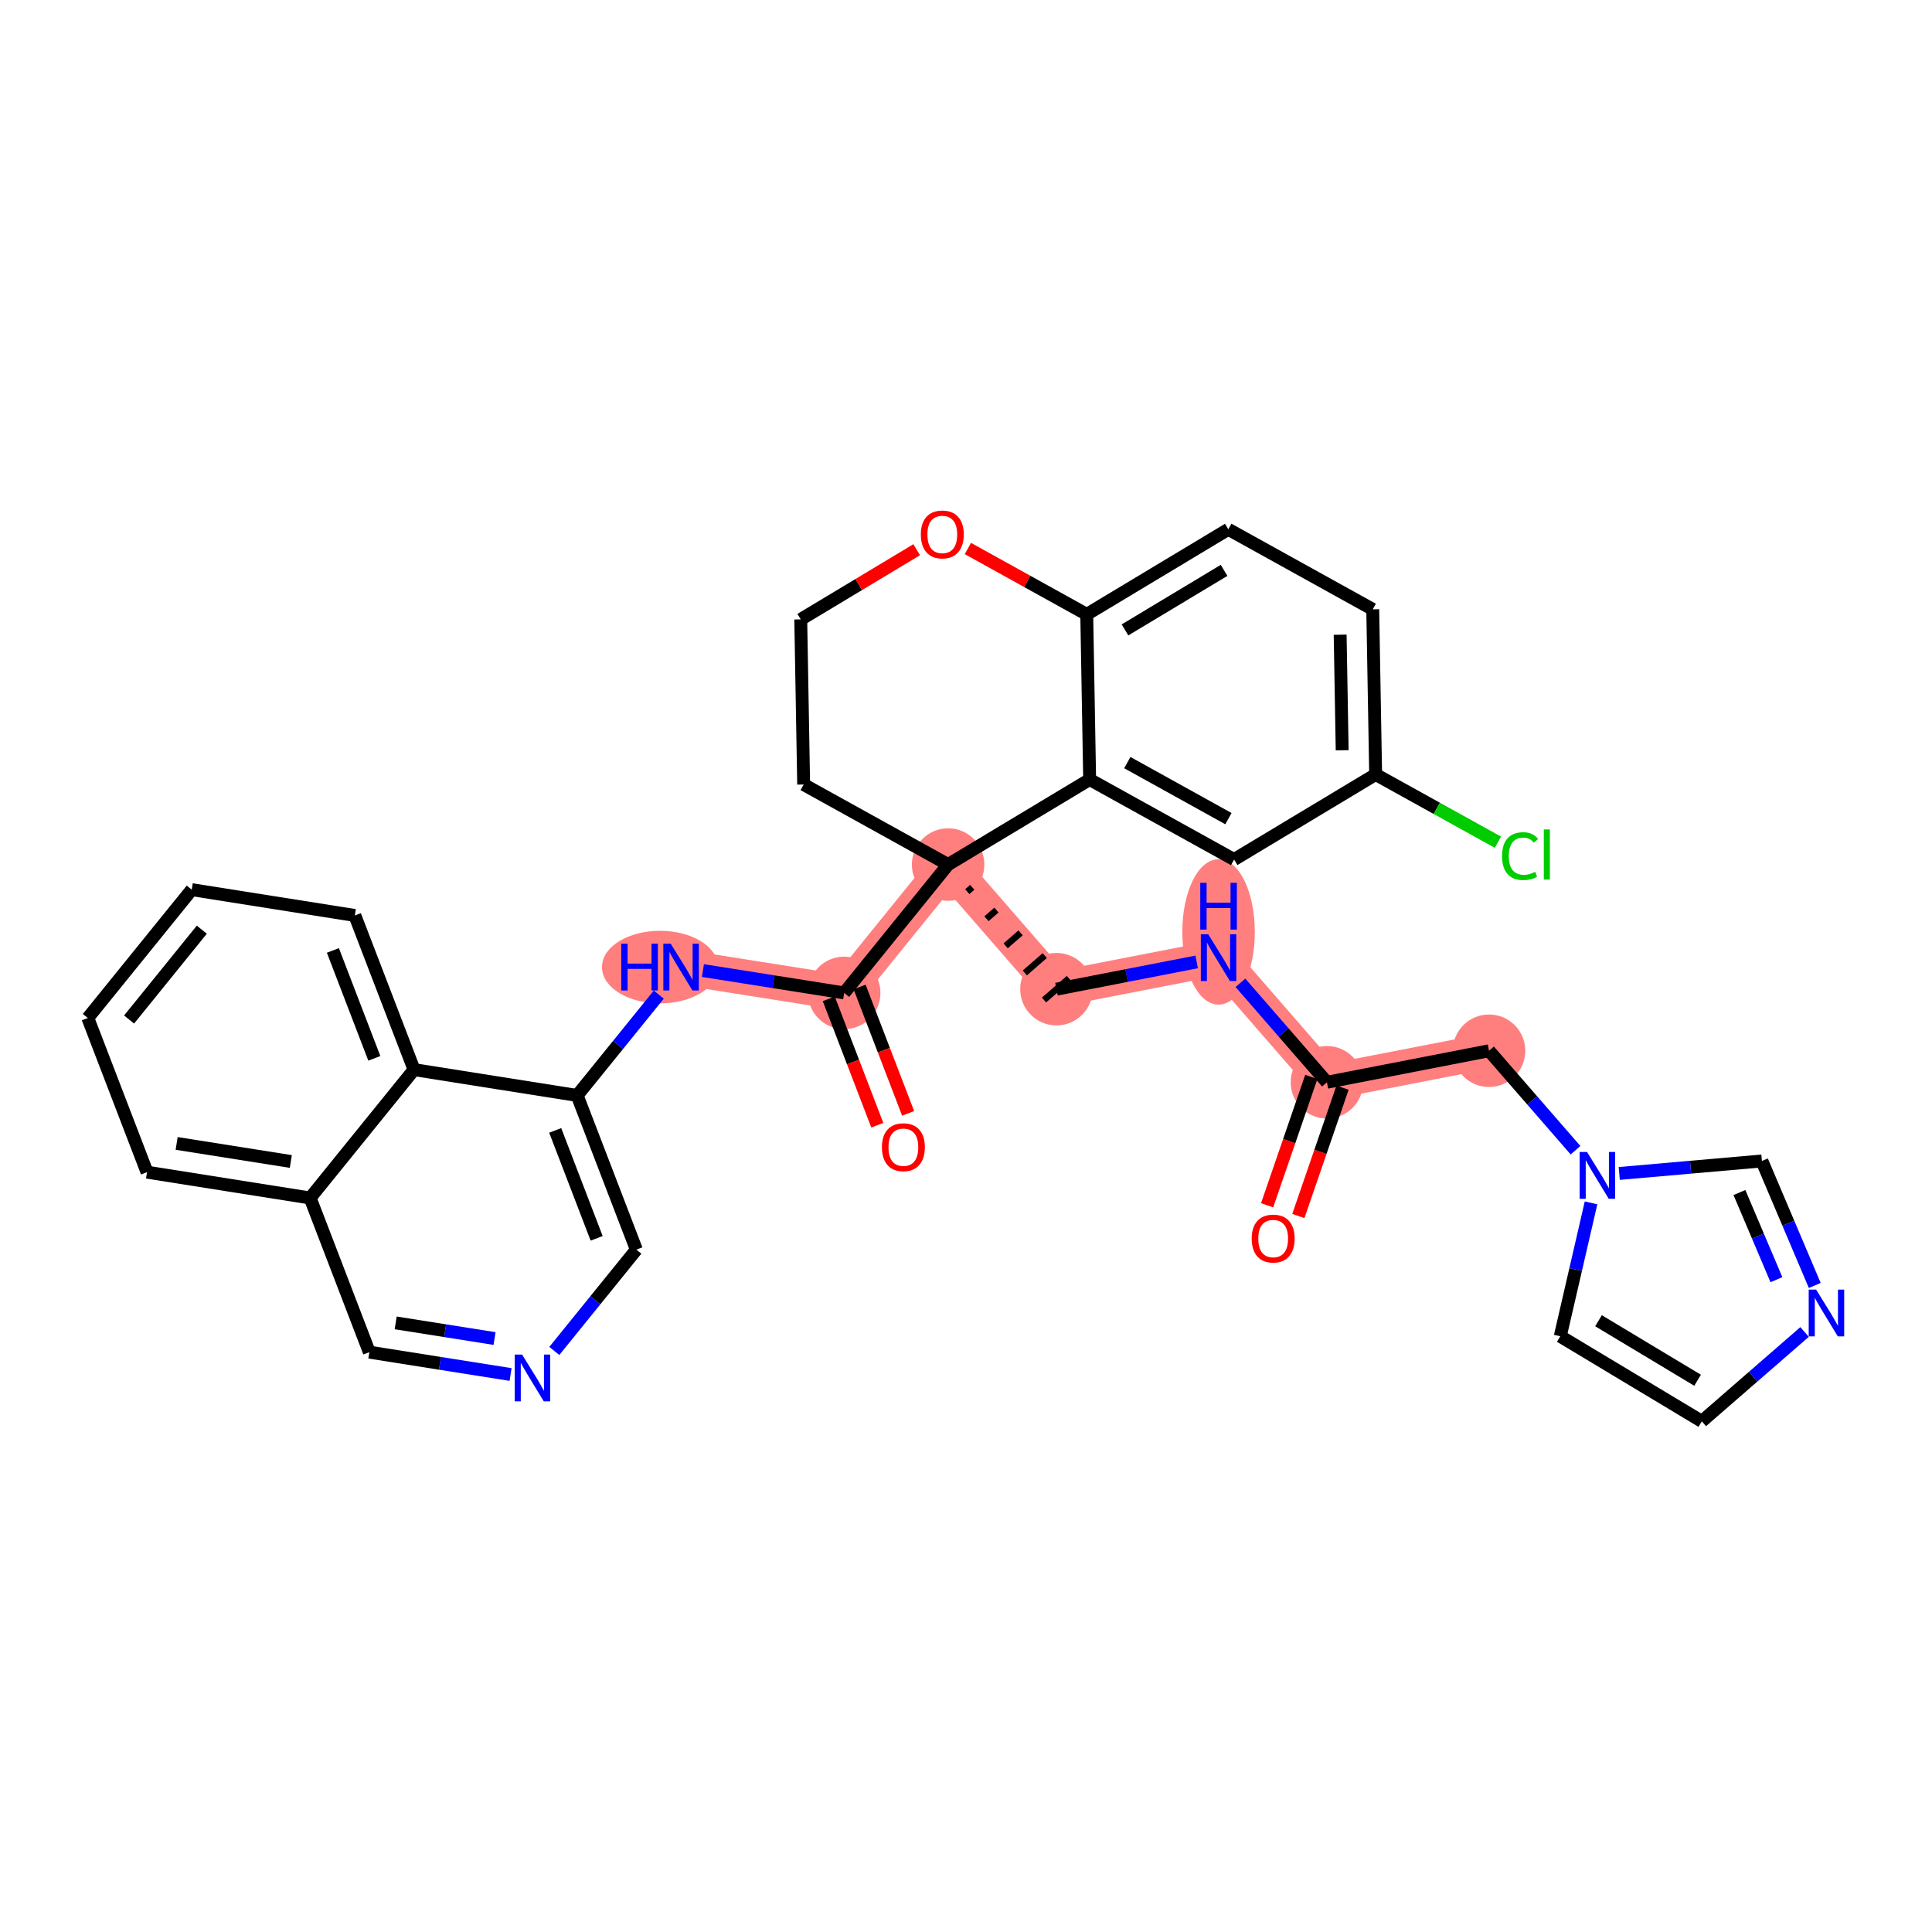 <?xml version='1.0' encoding='iso-8859-1'?>
<svg version='1.1' baseProfile='full'
              xmlns='http://www.w3.org/2000/svg'
                      xmlns:rdkit='http://www.rdkit.org/xml'
                      xmlns:xlink='http://www.w3.org/1999/xlink'
                  xml:space='preserve'
width='300px' height='300px' viewBox='0 0 300 300'>
<!-- END OF HEADER -->
<rect style='opacity:1.0;fill:#FFFFFF;stroke:none' width='300' height='300' x='0' y='0'> </rect>
<rect style='opacity:1.0;fill:#FFFFFF;stroke:none' width='300' height='300' x='0' y='0'> </rect>
<path d='M 206.044,168.055 L 231.216,163.16' style='fill:none;fill-rule:evenodd;stroke:#FF7F7F;stroke-width:5.5px;stroke-linecap:butt;stroke-linejoin:miter;stroke-opacity:1' />
<path d='M 206.044,168.055 L 189.218,148.704' style='fill:none;fill-rule:evenodd;stroke:#FF7F7F;stroke-width:5.5px;stroke-linecap:butt;stroke-linejoin:miter;stroke-opacity:1' />
<path d='M 189.218,148.704 L 164.046,153.6' style='fill:none;fill-rule:evenodd;stroke:#FF7F7F;stroke-width:5.5px;stroke-linecap:butt;stroke-linejoin:miter;stroke-opacity:1' />
<path d='M 164.046,153.6 L 147.221,134.248' style='fill:none;fill-rule:evenodd;stroke:#FF7F7F;stroke-width:5.5px;stroke-linecap:butt;stroke-linejoin:miter;stroke-opacity:1' />
<path d='M 147.221,134.248 L 131.085,154.179' style='fill:none;fill-rule:evenodd;stroke:#FF7F7F;stroke-width:5.5px;stroke-linecap:butt;stroke-linejoin:miter;stroke-opacity:1' />
<path d='M 131.085,154.179 L 105.757,150.17' style='fill:none;fill-rule:evenodd;stroke:#FF7F7F;stroke-width:5.5px;stroke-linecap:butt;stroke-linejoin:miter;stroke-opacity:1' />
<ellipse cx='206.044' cy='168.055' rx='5.129' ry='5.129'  style='fill:#FF7F7F;fill-rule:evenodd;stroke:#FF7F7F;stroke-width:1.0px;stroke-linecap:butt;stroke-linejoin:miter;stroke-opacity:1' />
<ellipse cx='231.216' cy='163.16' rx='5.129' ry='5.129'  style='fill:#FF7F7F;fill-rule:evenodd;stroke:#FF7F7F;stroke-width:1.0px;stroke-linecap:butt;stroke-linejoin:miter;stroke-opacity:1' />
<ellipse cx='189.218' cy='144.71' rx='5.129' ry='10.784'  style='fill:#FF7F7F;fill-rule:evenodd;stroke:#FF7F7F;stroke-width:1.0px;stroke-linecap:butt;stroke-linejoin:miter;stroke-opacity:1' />
<ellipse cx='164.046' cy='153.6' rx='5.129' ry='5.129'  style='fill:#FF7F7F;fill-rule:evenodd;stroke:#FF7F7F;stroke-width:1.0px;stroke-linecap:butt;stroke-linejoin:miter;stroke-opacity:1' />
<ellipse cx='147.221' cy='134.248' rx='5.129' ry='5.129'  style='fill:#FF7F7F;fill-rule:evenodd;stroke:#FF7F7F;stroke-width:1.0px;stroke-linecap:butt;stroke-linejoin:miter;stroke-opacity:1' />
<ellipse cx='131.085' cy='154.179' rx='5.129' ry='5.129'  style='fill:#FF7F7F;fill-rule:evenodd;stroke:#FF7F7F;stroke-width:1.0px;stroke-linecap:butt;stroke-linejoin:miter;stroke-opacity:1' />
<ellipse cx='102.49' cy='150.17' rx='8.515' ry='5.135'  style='fill:#FF7F7F;fill-rule:evenodd;stroke:#FF7F7F;stroke-width:1.0px;stroke-linecap:butt;stroke-linejoin:miter;stroke-opacity:1' />
<path class='bond-0 atom-0 atom-1' d='M 201.607,188.824 L 205.038,178.857' style='fill:none;fill-rule:evenodd;stroke:#FF0000;stroke-width:2.0px;stroke-linecap:butt;stroke-linejoin:miter;stroke-opacity:1' />
<path class='bond-0 atom-0 atom-1' d='M 205.038,178.857 L 208.469,168.89' style='fill:none;fill-rule:evenodd;stroke:#000000;stroke-width:2.0px;stroke-linecap:butt;stroke-linejoin:miter;stroke-opacity:1' />
<path class='bond-0 atom-0 atom-1' d='M 196.758,187.155 L 200.189,177.188' style='fill:none;fill-rule:evenodd;stroke:#FF0000;stroke-width:2.0px;stroke-linecap:butt;stroke-linejoin:miter;stroke-opacity:1' />
<path class='bond-0 atom-0 atom-1' d='M 200.189,177.188 L 203.619,167.221' style='fill:none;fill-rule:evenodd;stroke:#000000;stroke-width:2.0px;stroke-linecap:butt;stroke-linejoin:miter;stroke-opacity:1' />
<path class='bond-1 atom-1 atom-2' d='M 206.044,168.055 L 231.216,163.16' style='fill:none;fill-rule:evenodd;stroke:#000000;stroke-width:2.0px;stroke-linecap:butt;stroke-linejoin:miter;stroke-opacity:1' />
<path class='bond-7 atom-1 atom-8' d='M 206.044,168.055 L 199.329,160.332' style='fill:none;fill-rule:evenodd;stroke:#000000;stroke-width:2.0px;stroke-linecap:butt;stroke-linejoin:miter;stroke-opacity:1' />
<path class='bond-7 atom-1 atom-8' d='M 199.329,160.332 L 192.613,152.609' style='fill:none;fill-rule:evenodd;stroke:#0000FF;stroke-width:2.0px;stroke-linecap:butt;stroke-linejoin:miter;stroke-opacity:1' />
<path class='bond-2 atom-2 atom-3' d='M 231.216,163.16 L 237.931,170.883' style='fill:none;fill-rule:evenodd;stroke:#000000;stroke-width:2.0px;stroke-linecap:butt;stroke-linejoin:miter;stroke-opacity:1' />
<path class='bond-2 atom-2 atom-3' d='M 237.931,170.883 L 244.646,178.606' style='fill:none;fill-rule:evenodd;stroke:#0000FF;stroke-width:2.0px;stroke-linecap:butt;stroke-linejoin:miter;stroke-opacity:1' />
<path class='bond-3 atom-3 atom-4' d='M 247.056,186.783 L 244.666,197.141' style='fill:none;fill-rule:evenodd;stroke:#0000FF;stroke-width:2.0px;stroke-linecap:butt;stroke-linejoin:miter;stroke-opacity:1' />
<path class='bond-3 atom-3 atom-4' d='M 244.666,197.141 L 242.276,207.498' style='fill:none;fill-rule:evenodd;stroke:#000000;stroke-width:2.0px;stroke-linecap:butt;stroke-linejoin:miter;stroke-opacity:1' />
<path class='bond-33 atom-7 atom-3' d='M 273.587,180.273 L 262.512,181.243' style='fill:none;fill-rule:evenodd;stroke:#000000;stroke-width:2.0px;stroke-linecap:butt;stroke-linejoin:miter;stroke-opacity:1' />
<path class='bond-33 atom-7 atom-3' d='M 262.512,181.243 L 251.437,182.214' style='fill:none;fill-rule:evenodd;stroke:#0000FF;stroke-width:2.0px;stroke-linecap:butt;stroke-linejoin:miter;stroke-opacity:1' />
<path class='bond-4 atom-4 atom-5' d='M 242.276,207.498 L 264.258,220.703' style='fill:none;fill-rule:evenodd;stroke:#000000;stroke-width:2.0px;stroke-linecap:butt;stroke-linejoin:miter;stroke-opacity:1' />
<path class='bond-4 atom-4 atom-5' d='M 248.214,205.082 L 263.602,214.326' style='fill:none;fill-rule:evenodd;stroke:#000000;stroke-width:2.0px;stroke-linecap:butt;stroke-linejoin:miter;stroke-opacity:1' />
<path class='bond-5 atom-5 atom-6' d='M 264.258,220.703 L 272.236,213.766' style='fill:none;fill-rule:evenodd;stroke:#000000;stroke-width:2.0px;stroke-linecap:butt;stroke-linejoin:miter;stroke-opacity:1' />
<path class='bond-5 atom-5 atom-6' d='M 272.236,213.766 L 280.214,206.829' style='fill:none;fill-rule:evenodd;stroke:#0000FF;stroke-width:2.0px;stroke-linecap:butt;stroke-linejoin:miter;stroke-opacity:1' />
<path class='bond-6 atom-6 atom-7' d='M 281.796,199.605 L 277.691,189.939' style='fill:none;fill-rule:evenodd;stroke:#0000FF;stroke-width:2.0px;stroke-linecap:butt;stroke-linejoin:miter;stroke-opacity:1' />
<path class='bond-6 atom-6 atom-7' d='M 277.691,189.939 L 273.587,180.273' style='fill:none;fill-rule:evenodd;stroke:#000000;stroke-width:2.0px;stroke-linecap:butt;stroke-linejoin:miter;stroke-opacity:1' />
<path class='bond-6 atom-6 atom-7' d='M 275.844,198.709 L 272.971,191.943' style='fill:none;fill-rule:evenodd;stroke:#0000FF;stroke-width:2.0px;stroke-linecap:butt;stroke-linejoin:miter;stroke-opacity:1' />
<path class='bond-6 atom-6 atom-7' d='M 272.971,191.943 L 270.098,185.177' style='fill:none;fill-rule:evenodd;stroke:#000000;stroke-width:2.0px;stroke-linecap:butt;stroke-linejoin:miter;stroke-opacity:1' />
<path class='bond-8 atom-8 atom-9' d='M 185.823,149.364 L 174.935,151.482' style='fill:none;fill-rule:evenodd;stroke:#0000FF;stroke-width:2.0px;stroke-linecap:butt;stroke-linejoin:miter;stroke-opacity:1' />
<path class='bond-8 atom-8 atom-9' d='M 174.935,151.482 L 164.046,153.6' style='fill:none;fill-rule:evenodd;stroke:#000000;stroke-width:2.0px;stroke-linecap:butt;stroke-linejoin:miter;stroke-opacity:1' />
<path class='bond-9 atom-10 atom-9' d='M 150.199,138.455 L 150.973,137.782' style='fill:none;fill-rule:evenodd;stroke:#000000;stroke-width:1.0px;stroke-linecap:butt;stroke-linejoin:miter;stroke-opacity:1' />
<path class='bond-9 atom-10 atom-9' d='M 153.177,142.662 L 154.725,141.316' style='fill:none;fill-rule:evenodd;stroke:#000000;stroke-width:1.0px;stroke-linecap:butt;stroke-linejoin:miter;stroke-opacity:1' />
<path class='bond-9 atom-10 atom-9' d='M 156.155,146.869 L 158.477,144.85' style='fill:none;fill-rule:evenodd;stroke:#000000;stroke-width:1.0px;stroke-linecap:butt;stroke-linejoin:miter;stroke-opacity:1' />
<path class='bond-9 atom-10 atom-9' d='M 159.133,151.076 L 162.229,148.383' style='fill:none;fill-rule:evenodd;stroke:#000000;stroke-width:1.0px;stroke-linecap:butt;stroke-linejoin:miter;stroke-opacity:1' />
<path class='bond-9 atom-10 atom-9' d='M 162.111,155.282 L 165.982,151.917' style='fill:none;fill-rule:evenodd;stroke:#000000;stroke-width:1.0px;stroke-linecap:butt;stroke-linejoin:miter;stroke-opacity:1' />
<path class='bond-10 atom-10 atom-11' d='M 147.221,134.248 L 131.085,154.179' style='fill:none;fill-rule:evenodd;stroke:#000000;stroke-width:2.0px;stroke-linecap:butt;stroke-linejoin:miter;stroke-opacity:1' />
<path class='bond-23 atom-10 atom-24' d='M 147.221,134.248 L 124.791,121.819' style='fill:none;fill-rule:evenodd;stroke:#000000;stroke-width:2.0px;stroke-linecap:butt;stroke-linejoin:miter;stroke-opacity:1' />
<path class='bond-34 atom-33 atom-10' d='M 169.2,121.039 L 147.221,134.248' style='fill:none;fill-rule:evenodd;stroke:#000000;stroke-width:2.0px;stroke-linecap:butt;stroke-linejoin:miter;stroke-opacity:1' />
<path class='bond-11 atom-11 atom-12' d='M 128.691,155.098 L 132.459,164.911' style='fill:none;fill-rule:evenodd;stroke:#000000;stroke-width:2.0px;stroke-linecap:butt;stroke-linejoin:miter;stroke-opacity:1' />
<path class='bond-11 atom-11 atom-12' d='M 132.459,164.911 L 136.227,174.724' style='fill:none;fill-rule:evenodd;stroke:#FF0000;stroke-width:2.0px;stroke-linecap:butt;stroke-linejoin:miter;stroke-opacity:1' />
<path class='bond-11 atom-11 atom-12' d='M 133.479,153.26 L 137.247,163.073' style='fill:none;fill-rule:evenodd;stroke:#000000;stroke-width:2.0px;stroke-linecap:butt;stroke-linejoin:miter;stroke-opacity:1' />
<path class='bond-11 atom-11 atom-12' d='M 137.247,163.073 L 141.015,172.886' style='fill:none;fill-rule:evenodd;stroke:#FF0000;stroke-width:2.0px;stroke-linecap:butt;stroke-linejoin:miter;stroke-opacity:1' />
<path class='bond-12 atom-11 atom-13' d='M 131.085,154.179 L 120.118,152.443' style='fill:none;fill-rule:evenodd;stroke:#000000;stroke-width:2.0px;stroke-linecap:butt;stroke-linejoin:miter;stroke-opacity:1' />
<path class='bond-12 atom-11 atom-13' d='M 120.118,152.443 L 109.152,150.708' style='fill:none;fill-rule:evenodd;stroke:#0000FF;stroke-width:2.0px;stroke-linecap:butt;stroke-linejoin:miter;stroke-opacity:1' />
<path class='bond-13 atom-13 atom-14' d='M 102.298,154.442 L 95.959,162.272' style='fill:none;fill-rule:evenodd;stroke:#0000FF;stroke-width:2.0px;stroke-linecap:butt;stroke-linejoin:miter;stroke-opacity:1' />
<path class='bond-13 atom-13 atom-14' d='M 95.959,162.272 L 89.621,170.101' style='fill:none;fill-rule:evenodd;stroke:#000000;stroke-width:2.0px;stroke-linecap:butt;stroke-linejoin:miter;stroke-opacity:1' />
<path class='bond-14 atom-14 atom-15' d='M 89.621,170.101 L 98.814,194.04' style='fill:none;fill-rule:evenodd;stroke:#000000;stroke-width:2.0px;stroke-linecap:butt;stroke-linejoin:miter;stroke-opacity:1' />
<path class='bond-14 atom-14 atom-15' d='M 86.212,175.53 L 92.647,192.288' style='fill:none;fill-rule:evenodd;stroke:#000000;stroke-width:2.0px;stroke-linecap:butt;stroke-linejoin:miter;stroke-opacity:1' />
<path class='bond-35 atom-23 atom-14' d='M 64.293,166.092 L 89.621,170.101' style='fill:none;fill-rule:evenodd;stroke:#000000;stroke-width:2.0px;stroke-linecap:butt;stroke-linejoin:miter;stroke-opacity:1' />
<path class='bond-15 atom-15 atom-16' d='M 98.814,194.04 L 92.443,201.908' style='fill:none;fill-rule:evenodd;stroke:#000000;stroke-width:2.0px;stroke-linecap:butt;stroke-linejoin:miter;stroke-opacity:1' />
<path class='bond-15 atom-15 atom-16' d='M 92.443,201.908 L 86.073,209.777' style='fill:none;fill-rule:evenodd;stroke:#0000FF;stroke-width:2.0px;stroke-linecap:butt;stroke-linejoin:miter;stroke-opacity:1' />
<path class='bond-16 atom-16 atom-17' d='M 79.283,213.433 L 68.316,211.698' style='fill:none;fill-rule:evenodd;stroke:#0000FF;stroke-width:2.0px;stroke-linecap:butt;stroke-linejoin:miter;stroke-opacity:1' />
<path class='bond-16 atom-16 atom-17' d='M 68.316,211.698 L 57.35,209.962' style='fill:none;fill-rule:evenodd;stroke:#000000;stroke-width:2.0px;stroke-linecap:butt;stroke-linejoin:miter;stroke-opacity:1' />
<path class='bond-16 atom-16 atom-17' d='M 76.794,207.847 L 69.118,206.632' style='fill:none;fill-rule:evenodd;stroke:#0000FF;stroke-width:2.0px;stroke-linecap:butt;stroke-linejoin:miter;stroke-opacity:1' />
<path class='bond-16 atom-16 atom-17' d='M 69.118,206.632 L 61.441,205.417' style='fill:none;fill-rule:evenodd;stroke:#000000;stroke-width:2.0px;stroke-linecap:butt;stroke-linejoin:miter;stroke-opacity:1' />
<path class='bond-17 atom-17 atom-18' d='M 57.35,209.962 L 48.157,186.023' style='fill:none;fill-rule:evenodd;stroke:#000000;stroke-width:2.0px;stroke-linecap:butt;stroke-linejoin:miter;stroke-opacity:1' />
<path class='bond-18 atom-18 atom-19' d='M 48.157,186.023 L 22.829,182.014' style='fill:none;fill-rule:evenodd;stroke:#000000;stroke-width:2.0px;stroke-linecap:butt;stroke-linejoin:miter;stroke-opacity:1' />
<path class='bond-18 atom-18 atom-19' d='M 45.16,180.356 L 27.43,177.55' style='fill:none;fill-rule:evenodd;stroke:#000000;stroke-width:2.0px;stroke-linecap:butt;stroke-linejoin:miter;stroke-opacity:1' />
<path class='bond-37 atom-23 atom-18' d='M 64.293,166.092 L 48.157,186.023' style='fill:none;fill-rule:evenodd;stroke:#000000;stroke-width:2.0px;stroke-linecap:butt;stroke-linejoin:miter;stroke-opacity:1' />
<path class='bond-19 atom-19 atom-20' d='M 22.829,182.014 L 13.636,158.075' style='fill:none;fill-rule:evenodd;stroke:#000000;stroke-width:2.0px;stroke-linecap:butt;stroke-linejoin:miter;stroke-opacity:1' />
<path class='bond-20 atom-20 atom-21' d='M 13.636,158.075 L 29.772,138.144' style='fill:none;fill-rule:evenodd;stroke:#000000;stroke-width:2.0px;stroke-linecap:butt;stroke-linejoin:miter;stroke-opacity:1' />
<path class='bond-20 atom-20 atom-21' d='M 20.043,158.312 L 31.338,144.361' style='fill:none;fill-rule:evenodd;stroke:#000000;stroke-width:2.0px;stroke-linecap:butt;stroke-linejoin:miter;stroke-opacity:1' />
<path class='bond-21 atom-21 atom-22' d='M 29.772,138.144 L 55.1,142.153' style='fill:none;fill-rule:evenodd;stroke:#000000;stroke-width:2.0px;stroke-linecap:butt;stroke-linejoin:miter;stroke-opacity:1' />
<path class='bond-22 atom-22 atom-23' d='M 55.1,142.153 L 64.293,166.092' style='fill:none;fill-rule:evenodd;stroke:#000000;stroke-width:2.0px;stroke-linecap:butt;stroke-linejoin:miter;stroke-opacity:1' />
<path class='bond-22 atom-22 atom-23' d='M 51.691,147.582 L 58.126,164.34' style='fill:none;fill-rule:evenodd;stroke:#000000;stroke-width:2.0px;stroke-linecap:butt;stroke-linejoin:miter;stroke-opacity:1' />
<path class='bond-24 atom-24 atom-25' d='M 124.791,121.819 L 124.34,96.179' style='fill:none;fill-rule:evenodd;stroke:#000000;stroke-width:2.0px;stroke-linecap:butt;stroke-linejoin:miter;stroke-opacity:1' />
<path class='bond-25 atom-25 atom-26' d='M 124.34,96.179 L 133.343,90.769' style='fill:none;fill-rule:evenodd;stroke:#000000;stroke-width:2.0px;stroke-linecap:butt;stroke-linejoin:miter;stroke-opacity:1' />
<path class='bond-25 atom-25 atom-26' d='M 133.343,90.769 L 142.345,85.358' style='fill:none;fill-rule:evenodd;stroke:#FF0000;stroke-width:2.0px;stroke-linecap:butt;stroke-linejoin:miter;stroke-opacity:1' />
<path class='bond-26 atom-26 atom-27' d='M 150.294,85.172 L 159.522,90.285' style='fill:none;fill-rule:evenodd;stroke:#FF0000;stroke-width:2.0px;stroke-linecap:butt;stroke-linejoin:miter;stroke-opacity:1' />
<path class='bond-26 atom-26 atom-27' d='M 159.522,90.285 L 168.749,95.399' style='fill:none;fill-rule:evenodd;stroke:#000000;stroke-width:2.0px;stroke-linecap:butt;stroke-linejoin:miter;stroke-opacity:1' />
<path class='bond-27 atom-27 atom-28' d='M 168.749,95.399 L 190.729,82.189' style='fill:none;fill-rule:evenodd;stroke:#000000;stroke-width:2.0px;stroke-linecap:butt;stroke-linejoin:miter;stroke-opacity:1' />
<path class='bond-27 atom-27 atom-28' d='M 174.688,97.813 L 190.074,88.567' style='fill:none;fill-rule:evenodd;stroke:#000000;stroke-width:2.0px;stroke-linecap:butt;stroke-linejoin:miter;stroke-opacity:1' />
<path class='bond-36 atom-33 atom-27' d='M 169.2,121.039 L 168.749,95.399' style='fill:none;fill-rule:evenodd;stroke:#000000;stroke-width:2.0px;stroke-linecap:butt;stroke-linejoin:miter;stroke-opacity:1' />
<path class='bond-28 atom-28 atom-29' d='M 190.729,82.189 L 213.158,94.619' style='fill:none;fill-rule:evenodd;stroke:#000000;stroke-width:2.0px;stroke-linecap:butt;stroke-linejoin:miter;stroke-opacity:1' />
<path class='bond-29 atom-29 atom-30' d='M 213.158,94.619 L 213.609,120.258' style='fill:none;fill-rule:evenodd;stroke:#000000;stroke-width:2.0px;stroke-linecap:butt;stroke-linejoin:miter;stroke-opacity:1' />
<path class='bond-29 atom-29 atom-30' d='M 208.098,98.555 L 208.413,116.502' style='fill:none;fill-rule:evenodd;stroke:#000000;stroke-width:2.0px;stroke-linecap:butt;stroke-linejoin:miter;stroke-opacity:1' />
<path class='bond-30 atom-30 atom-31' d='M 213.609,120.258 L 223.103,125.52' style='fill:none;fill-rule:evenodd;stroke:#000000;stroke-width:2.0px;stroke-linecap:butt;stroke-linejoin:miter;stroke-opacity:1' />
<path class='bond-30 atom-30 atom-31' d='M 223.103,125.52 L 232.597,130.781' style='fill:none;fill-rule:evenodd;stroke:#00CC00;stroke-width:2.0px;stroke-linecap:butt;stroke-linejoin:miter;stroke-opacity:1' />
<path class='bond-31 atom-30 atom-32' d='M 213.609,120.258 L 191.629,133.468' style='fill:none;fill-rule:evenodd;stroke:#000000;stroke-width:2.0px;stroke-linecap:butt;stroke-linejoin:miter;stroke-opacity:1' />
<path class='bond-32 atom-32 atom-33' d='M 191.629,133.468 L 169.2,121.039' style='fill:none;fill-rule:evenodd;stroke:#000000;stroke-width:2.0px;stroke-linecap:butt;stroke-linejoin:miter;stroke-opacity:1' />
<path class='bond-32 atom-32 atom-33' d='M 190.751,127.118 L 175.05,118.417' style='fill:none;fill-rule:evenodd;stroke:#000000;stroke-width:2.0px;stroke-linecap:butt;stroke-linejoin:miter;stroke-opacity:1' />
<path  class='atom-0' d='M 194.364 192.323
Q 194.364 190.58, 195.226 189.605
Q 196.088 188.631, 197.698 188.631
Q 199.308 188.631, 200.17 189.605
Q 201.032 190.58, 201.032 192.323
Q 201.032 194.088, 200.16 195.093
Q 199.288 196.088, 197.698 196.088
Q 196.098 196.088, 195.226 195.093
Q 194.364 194.098, 194.364 192.323
M 197.698 195.267
Q 198.806 195.267, 199.401 194.529
Q 200.006 193.78, 200.006 192.323
Q 200.006 190.897, 199.401 190.179
Q 198.806 189.451, 197.698 189.451
Q 196.59 189.451, 195.985 190.169
Q 195.39 190.887, 195.39 192.323
Q 195.39 193.79, 195.985 194.529
Q 196.59 195.267, 197.698 195.267
' fill='#FF0000'/>
<path  class='atom-3' d='M 246.436 178.88
L 248.816 182.726
Q 249.052 183.106, 249.431 183.793
Q 249.811 184.48, 249.831 184.521
L 249.831 178.88
L 250.796 178.88
L 250.796 186.142
L 249.801 186.142
L 247.247 181.937
Q 246.949 181.444, 246.631 180.88
Q 246.323 180.316, 246.231 180.142
L 246.231 186.142
L 245.287 186.142
L 245.287 178.88
L 246.436 178.88
' fill='#0000FF'/>
<path  class='atom-6' d='M 282.004 200.246
L 284.384 204.092
Q 284.62 204.472, 284.999 205.159
Q 285.379 205.846, 285.399 205.887
L 285.399 200.246
L 286.364 200.246
L 286.364 207.508
L 285.369 207.508
L 282.815 203.303
Q 282.517 202.81, 282.199 202.246
Q 281.891 201.682, 281.799 201.507
L 281.799 207.508
L 280.855 207.508
L 280.855 200.246
L 282.004 200.246
' fill='#0000FF'/>
<path  class='atom-8' d='M 187.613 145.073
L 189.993 148.919
Q 190.228 149.299, 190.608 149.986
Q 190.988 150.673, 191.008 150.714
L 191.008 145.073
L 191.972 145.073
L 191.972 152.335
L 190.977 152.335
L 188.423 148.13
Q 188.126 147.637, 187.808 147.073
Q 187.5 146.509, 187.408 146.335
L 187.408 152.335
L 186.464 152.335
L 186.464 145.073
L 187.613 145.073
' fill='#0000FF'/>
<path  class='atom-8' d='M 186.377 137.084
L 187.362 137.084
L 187.362 140.172
L 191.075 140.172
L 191.075 137.084
L 192.059 137.084
L 192.059 144.347
L 191.075 144.347
L 191.075 140.992
L 187.362 140.992
L 187.362 144.347
L 186.377 144.347
L 186.377 137.084
' fill='#0000FF'/>
<path  class='atom-12' d='M 136.944 178.139
Q 136.944 176.395, 137.805 175.42
Q 138.667 174.446, 140.277 174.446
Q 141.888 174.446, 142.749 175.42
Q 143.611 176.395, 143.611 178.139
Q 143.611 179.903, 142.739 180.908
Q 141.867 181.903, 140.277 181.903
Q 138.677 181.903, 137.805 180.908
Q 136.944 179.913, 136.944 178.139
M 140.277 181.083
Q 141.385 181.083, 141.98 180.344
Q 142.585 179.595, 142.585 178.139
Q 142.585 176.713, 141.98 175.995
Q 141.385 175.267, 140.277 175.267
Q 139.17 175.267, 138.564 175.985
Q 137.969 176.703, 137.969 178.139
Q 137.969 179.605, 138.564 180.344
Q 139.17 181.083, 140.277 181.083
' fill='#FF0000'/>
<path  class='atom-13' d='M 96.469 146.539
L 97.453 146.539
L 97.453 149.627
L 101.166 149.627
L 101.166 146.539
L 102.151 146.539
L 102.151 153.801
L 101.166 153.801
L 101.166 150.447
L 97.453 150.447
L 97.453 153.801
L 96.469 153.801
L 96.469 146.539
' fill='#0000FF'/>
<path  class='atom-13' d='M 104.151 146.539
L 106.531 150.386
Q 106.767 150.765, 107.147 151.452
Q 107.526 152.14, 107.547 152.181
L 107.547 146.539
L 108.511 146.539
L 108.511 153.801
L 107.516 153.801
L 104.962 149.596
Q 104.664 149.104, 104.346 148.539
Q 104.039 147.975, 103.946 147.801
L 103.946 153.801
L 103.003 153.801
L 103.003 146.539
L 104.151 146.539
' fill='#0000FF'/>
<path  class='atom-16' d='M 81.073 210.339
L 83.452 214.186
Q 83.688 214.565, 84.068 215.253
Q 84.447 215.94, 84.468 215.981
L 84.468 210.339
L 85.432 210.339
L 85.432 217.602
L 84.437 217.602
L 81.883 213.396
Q 81.585 212.904, 81.267 212.34
Q 80.96 211.775, 80.867 211.601
L 80.867 217.602
L 79.924 217.602
L 79.924 210.339
L 81.073 210.339
' fill='#0000FF'/>
<path  class='atom-26' d='M 142.986 82.99
Q 142.986 81.246, 143.848 80.272
Q 144.709 79.297, 146.32 79.297
Q 147.93 79.297, 148.792 80.272
Q 149.653 81.246, 149.653 82.99
Q 149.653 84.754, 148.781 85.759
Q 147.91 86.754, 146.32 86.754
Q 144.719 86.754, 143.848 85.759
Q 142.986 84.764, 142.986 82.99
M 146.32 85.934
Q 147.427 85.934, 148.022 85.195
Q 148.628 84.446, 148.628 82.99
Q 148.628 81.564, 148.022 80.846
Q 147.427 80.118, 146.32 80.118
Q 145.212 80.118, 144.607 80.836
Q 144.012 81.554, 144.012 82.99
Q 144.012 84.457, 144.607 85.195
Q 145.212 85.934, 146.32 85.934
' fill='#FF0000'/>
<path  class='atom-31' d='M 233.238 132.939
Q 233.238 131.134, 234.079 130.19
Q 234.931 129.236, 236.541 129.236
Q 238.039 129.236, 238.839 130.293
L 238.162 130.847
Q 237.577 130.077, 236.541 130.077
Q 235.443 130.077, 234.859 130.816
Q 234.284 131.544, 234.284 132.939
Q 234.284 134.375, 234.879 135.114
Q 235.484 135.852, 236.654 135.852
Q 237.454 135.852, 238.387 135.37
L 238.675 136.14
Q 238.295 136.386, 237.721 136.529
Q 237.146 136.673, 236.51 136.673
Q 234.931 136.673, 234.079 135.709
Q 233.238 134.745, 233.238 132.939
' fill='#00CC00'/>
<path  class='atom-31' d='M 239.721 128.795
L 240.664 128.795
L 240.664 136.581
L 239.721 136.581
L 239.721 128.795
' fill='#00CC00'/>
</svg>
